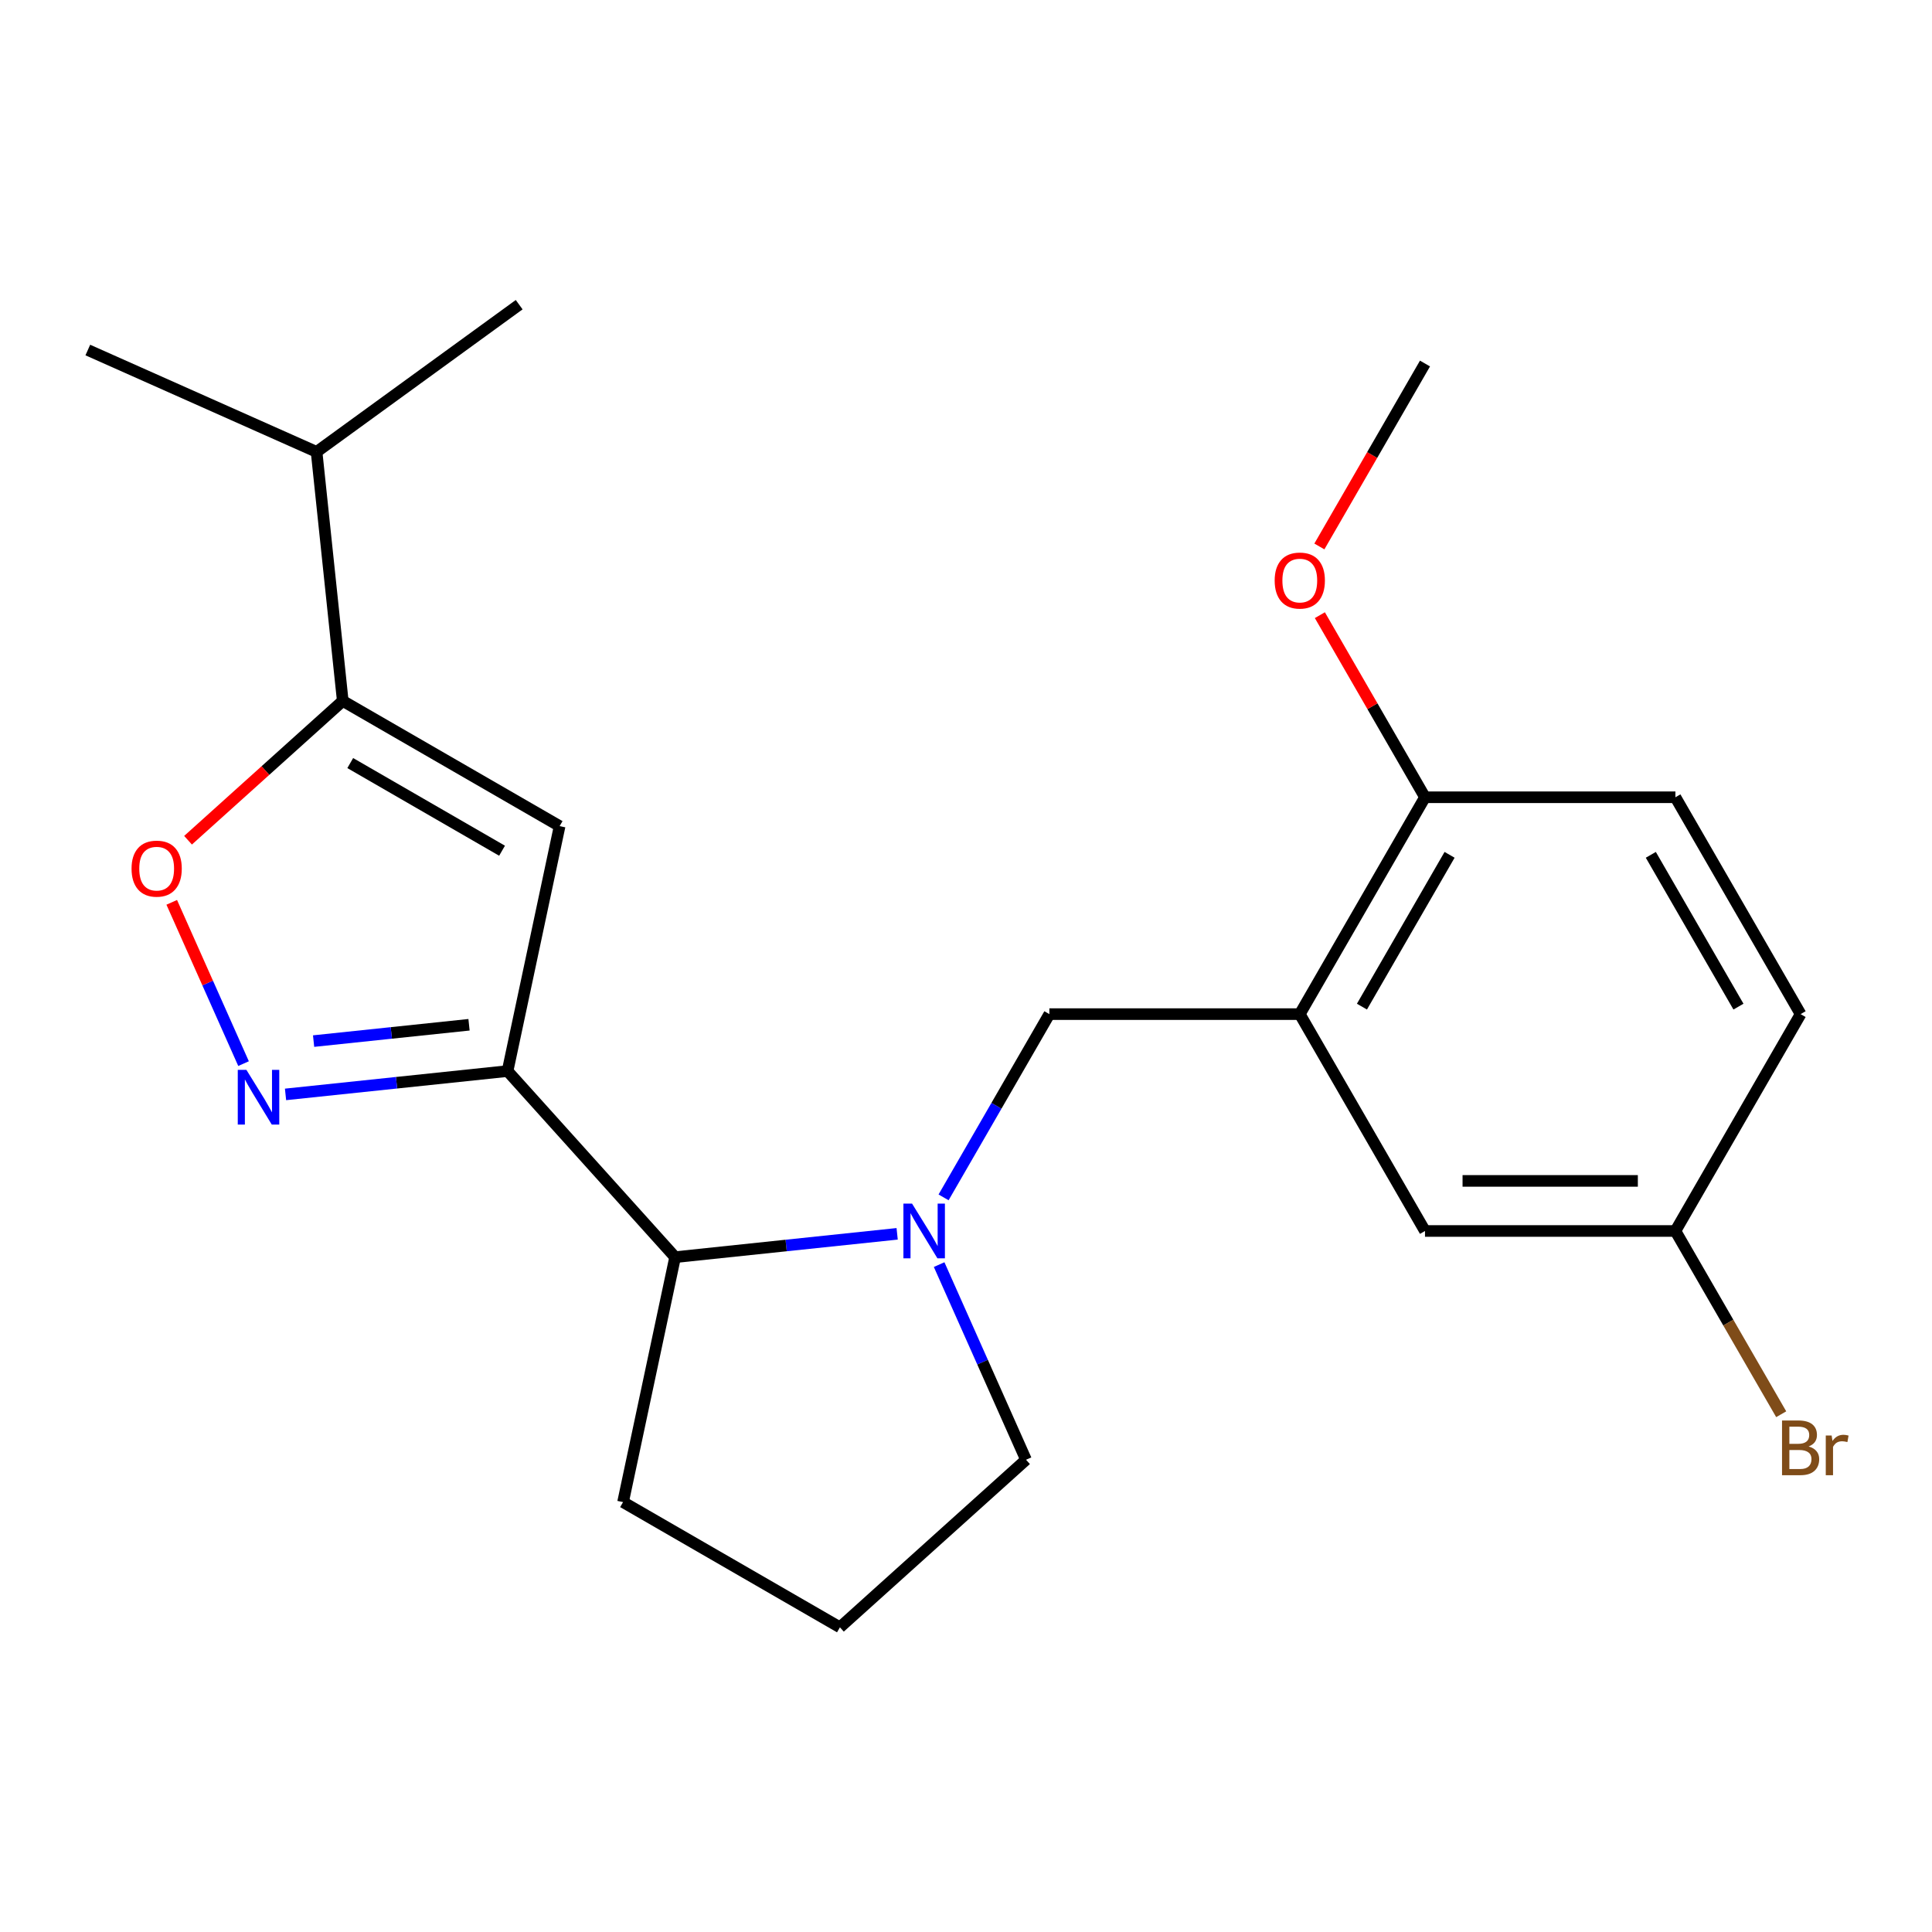 <?xml version='1.0' encoding='iso-8859-1'?>
<svg version='1.1' baseProfile='full'
              xmlns='http://www.w3.org/2000/svg'
                      xmlns:rdkit='http://www.rdkit.org/xml'
                      xmlns:xlink='http://www.w3.org/1999/xlink'
                  xml:space='preserve'
width='1000px' height='1000px' viewBox='0 0 1000 1000'>
<!-- END OF HEADER -->
<rect style='opacity:1.0;fill:#FFFFFF;stroke:none' width='1000' height='1000' x='0' y='0'> </rect>
<path class='bond-0' d='M 262.712,554.384 L 205.25,560.423' style='fill:none;fill-rule:evenodd;stroke:#000000;stroke-width:6px;stroke-linecap:butt;stroke-linejoin:miter;stroke-opacity:1' />
<path class='bond-0' d='M 205.25,560.423 L 147.789,566.463' style='fill:none;fill-rule:evenodd;stroke:#0000FF;stroke-width:6px;stroke-linecap:butt;stroke-linejoin:miter;stroke-opacity:1' />
<path class='bond-0' d='M 242.764,530.415 L 202.541,534.642' style='fill:none;fill-rule:evenodd;stroke:#000000;stroke-width:6px;stroke-linecap:butt;stroke-linejoin:miter;stroke-opacity:1' />
<path class='bond-0' d='M 202.541,534.642 L 162.317,538.87' style='fill:none;fill-rule:evenodd;stroke:#0000FF;stroke-width:6px;stroke-linecap:butt;stroke-linejoin:miter;stroke-opacity:1' />
<path class='bond-1' d='M 262.712,554.384 L 289.661,427.602' style='fill:none;fill-rule:evenodd;stroke:#000000;stroke-width:6px;stroke-linecap:butt;stroke-linejoin:miter;stroke-opacity:1' />
<path class='bond-6' d='M 262.712,554.384 L 349.441,650.706' style='fill:none;fill-rule:evenodd;stroke:#000000;stroke-width:6px;stroke-linecap:butt;stroke-linejoin:miter;stroke-opacity:1' />
<path class='bond-4' d='M 126.061,550.532 L 107.476,508.79' style='fill:none;fill-rule:evenodd;stroke:#0000FF;stroke-width:6px;stroke-linecap:butt;stroke-linejoin:miter;stroke-opacity:1' />
<path class='bond-4' d='M 107.476,508.79 L 88.891,467.048' style='fill:none;fill-rule:evenodd;stroke:#FF0000;stroke-width:6px;stroke-linecap:butt;stroke-linejoin:miter;stroke-opacity:1' />
<path class='bond-3' d='M 289.661,427.602 L 177.411,362.795' style='fill:none;fill-rule:evenodd;stroke:#000000;stroke-width:6px;stroke-linecap:butt;stroke-linejoin:miter;stroke-opacity:1' />
<path class='bond-3' d='M 259.862,440.331 L 181.287,394.966' style='fill:none;fill-rule:evenodd;stroke:#000000;stroke-width:6px;stroke-linecap:butt;stroke-linejoin:miter;stroke-opacity:1' />
<path class='bond-2' d='M 464.365,638.627 L 406.903,644.666' style='fill:none;fill-rule:evenodd;stroke:#0000FF;stroke-width:6px;stroke-linecap:butt;stroke-linejoin:miter;stroke-opacity:1' />
<path class='bond-2' d='M 406.903,644.666 L 349.441,650.706' style='fill:none;fill-rule:evenodd;stroke:#000000;stroke-width:6px;stroke-linecap:butt;stroke-linejoin:miter;stroke-opacity:1' />
<path class='bond-7' d='M 488.392,619.757 L 515.772,572.333' style='fill:none;fill-rule:evenodd;stroke:#0000FF;stroke-width:6px;stroke-linecap:butt;stroke-linejoin:miter;stroke-opacity:1' />
<path class='bond-7' d='M 515.772,572.333 L 543.153,524.908' style='fill:none;fill-rule:evenodd;stroke:#000000;stroke-width:6px;stroke-linecap:butt;stroke-linejoin:miter;stroke-opacity:1' />
<path class='bond-13' d='M 486.093,654.558 L 508.578,705.062' style='fill:none;fill-rule:evenodd;stroke:#0000FF;stroke-width:6px;stroke-linecap:butt;stroke-linejoin:miter;stroke-opacity:1' />
<path class='bond-13' d='M 508.578,705.062 L 531.064,755.566' style='fill:none;fill-rule:evenodd;stroke:#000000;stroke-width:6px;stroke-linecap:butt;stroke-linejoin:miter;stroke-opacity:1' />
<path class='bond-11' d='M 177.411,362.795 L 163.863,233.89' style='fill:none;fill-rule:evenodd;stroke:#000000;stroke-width:6px;stroke-linecap:butt;stroke-linejoin:miter;stroke-opacity:1' />
<path class='bond-22' d='M 177.411,362.795 L 137.371,398.848' style='fill:none;fill-rule:evenodd;stroke:#000000;stroke-width:6px;stroke-linecap:butt;stroke-linejoin:miter;stroke-opacity:1' />
<path class='bond-22' d='M 137.371,398.848 L 97.33,434.901' style='fill:none;fill-rule:evenodd;stroke:#FF0000;stroke-width:6px;stroke-linecap:butt;stroke-linejoin:miter;stroke-opacity:1' />
<path class='bond-5' d='M 672.767,524.908 L 543.153,524.908' style='fill:none;fill-rule:evenodd;stroke:#000000;stroke-width:6px;stroke-linecap:butt;stroke-linejoin:miter;stroke-opacity:1' />
<path class='bond-8' d='M 672.767,524.908 L 737.574,412.659' style='fill:none;fill-rule:evenodd;stroke:#000000;stroke-width:6px;stroke-linecap:butt;stroke-linejoin:miter;stroke-opacity:1' />
<path class='bond-8' d='M 704.938,521.032 L 750.303,442.458' style='fill:none;fill-rule:evenodd;stroke:#000000;stroke-width:6px;stroke-linecap:butt;stroke-linejoin:miter;stroke-opacity:1' />
<path class='bond-9' d='M 672.767,524.908 L 737.574,637.157' style='fill:none;fill-rule:evenodd;stroke:#000000;stroke-width:6px;stroke-linecap:butt;stroke-linejoin:miter;stroke-opacity:1' />
<path class='bond-17' d='M 349.441,650.706 L 322.493,777.488' style='fill:none;fill-rule:evenodd;stroke:#000000;stroke-width:6px;stroke-linecap:butt;stroke-linejoin:miter;stroke-opacity:1' />
<path class='bond-10' d='M 737.574,412.659 L 867.188,412.659' style='fill:none;fill-rule:evenodd;stroke:#000000;stroke-width:6px;stroke-linecap:butt;stroke-linejoin:miter;stroke-opacity:1' />
<path class='bond-16' d='M 737.574,412.659 L 710.367,365.535' style='fill:none;fill-rule:evenodd;stroke:#000000;stroke-width:6px;stroke-linecap:butt;stroke-linejoin:miter;stroke-opacity:1' />
<path class='bond-16' d='M 710.367,365.535 L 683.159,318.41' style='fill:none;fill-rule:evenodd;stroke:#FF0000;stroke-width:6px;stroke-linecap:butt;stroke-linejoin:miter;stroke-opacity:1' />
<path class='bond-12' d='M 737.574,637.157 L 867.188,637.157' style='fill:none;fill-rule:evenodd;stroke:#000000;stroke-width:6px;stroke-linecap:butt;stroke-linejoin:miter;stroke-opacity:1' />
<path class='bond-12' d='M 757.016,611.235 L 847.746,611.235' style='fill:none;fill-rule:evenodd;stroke:#000000;stroke-width:6px;stroke-linecap:butt;stroke-linejoin:miter;stroke-opacity:1' />
<path class='bond-24' d='M 867.188,412.659 L 931.995,524.908' style='fill:none;fill-rule:evenodd;stroke:#000000;stroke-width:6px;stroke-linecap:butt;stroke-linejoin:miter;stroke-opacity:1' />
<path class='bond-24' d='M 854.459,442.458 L 899.824,521.032' style='fill:none;fill-rule:evenodd;stroke:#000000;stroke-width:6px;stroke-linecap:butt;stroke-linejoin:miter;stroke-opacity:1' />
<path class='bond-19' d='M 163.863,233.89 L 45.455,181.172' style='fill:none;fill-rule:evenodd;stroke:#000000;stroke-width:6px;stroke-linecap:butt;stroke-linejoin:miter;stroke-opacity:1' />
<path class='bond-20' d='M 163.863,233.89 L 268.723,157.705' style='fill:none;fill-rule:evenodd;stroke:#000000;stroke-width:6px;stroke-linecap:butt;stroke-linejoin:miter;stroke-opacity:1' />
<path class='bond-14' d='M 867.188,637.157 L 931.995,524.908' style='fill:none;fill-rule:evenodd;stroke:#000000;stroke-width:6px;stroke-linecap:butt;stroke-linejoin:miter;stroke-opacity:1' />
<path class='bond-15' d='M 867.188,637.157 L 894.569,684.582' style='fill:none;fill-rule:evenodd;stroke:#000000;stroke-width:6px;stroke-linecap:butt;stroke-linejoin:miter;stroke-opacity:1' />
<path class='bond-15' d='M 894.569,684.582 L 921.949,732.006' style='fill:none;fill-rule:evenodd;stroke:#7F4C19;stroke-width:6px;stroke-linecap:butt;stroke-linejoin:miter;stroke-opacity:1' />
<path class='bond-23' d='M 531.064,755.566 L 434.742,842.295' style='fill:none;fill-rule:evenodd;stroke:#000000;stroke-width:6px;stroke-linecap:butt;stroke-linejoin:miter;stroke-opacity:1' />
<path class='bond-21' d='M 682.905,282.849 L 710.24,235.505' style='fill:none;fill-rule:evenodd;stroke:#FF0000;stroke-width:6px;stroke-linecap:butt;stroke-linejoin:miter;stroke-opacity:1' />
<path class='bond-21' d='M 710.24,235.505 L 737.574,188.161' style='fill:none;fill-rule:evenodd;stroke:#000000;stroke-width:6px;stroke-linecap:butt;stroke-linejoin:miter;stroke-opacity:1' />
<path class='bond-18' d='M 322.493,777.488 L 434.742,842.295' style='fill:none;fill-rule:evenodd;stroke:#000000;stroke-width:6px;stroke-linecap:butt;stroke-linejoin:miter;stroke-opacity:1' />
<path  class='atom-1' d='M 127.548 553.772
L 136.828 568.772
Q 137.748 570.252, 139.228 572.932
Q 140.708 575.612, 140.788 575.772
L 140.788 553.772
L 144.548 553.772
L 144.548 582.092
L 140.668 582.092
L 130.708 565.692
Q 129.548 563.772, 128.308 561.572
Q 127.108 559.372, 126.748 558.692
L 126.748 582.092
L 123.068 582.092
L 123.068 553.772
L 127.548 553.772
' fill='#0000FF'/>
<path  class='atom-3' d='M 472.085 622.997
L 481.365 637.997
Q 482.285 639.477, 483.765 642.157
Q 485.245 644.837, 485.325 644.997
L 485.325 622.997
L 489.085 622.997
L 489.085 651.317
L 485.205 651.317
L 475.245 634.917
Q 474.085 632.997, 472.845 630.797
Q 471.645 628.597, 471.285 627.917
L 471.285 651.317
L 467.605 651.317
L 467.605 622.997
L 472.085 622.997
' fill='#0000FF'/>
<path  class='atom-5' d='M 68.089 449.604
Q 68.089 442.804, 71.449 439.004
Q 74.809 435.204, 81.089 435.204
Q 87.369 435.204, 90.729 439.004
Q 94.089 442.804, 94.089 449.604
Q 94.089 456.484, 90.689 460.404
Q 87.289 464.284, 81.089 464.284
Q 74.849 464.284, 71.449 460.404
Q 68.089 456.524, 68.089 449.604
M 81.089 461.084
Q 85.409 461.084, 87.729 458.204
Q 90.089 455.284, 90.089 449.604
Q 90.089 444.044, 87.729 441.244
Q 85.409 438.404, 81.089 438.404
Q 76.769 438.404, 74.409 441.204
Q 72.089 444.004, 72.089 449.604
Q 72.089 455.324, 74.409 458.204
Q 76.769 461.084, 81.089 461.084
' fill='#FF0000'/>
<path  class='atom-16' d='M 936.135 748.687
Q 938.855 749.447, 940.215 751.127
Q 941.615 752.767, 941.615 755.207
Q 941.615 759.127, 939.095 761.367
Q 936.615 763.567, 931.895 763.567
L 922.375 763.567
L 922.375 735.247
L 930.735 735.247
Q 935.575 735.247, 938.015 737.207
Q 940.455 739.167, 940.455 742.767
Q 940.455 747.047, 936.135 748.687
M 926.175 738.447
L 926.175 747.327
L 930.735 747.327
Q 933.535 747.327, 934.975 746.207
Q 936.455 745.047, 936.455 742.767
Q 936.455 738.447, 930.735 738.447
L 926.175 738.447
M 931.895 760.367
Q 934.655 760.367, 936.135 759.047
Q 937.615 757.727, 937.615 755.207
Q 937.615 752.887, 935.975 751.727
Q 934.375 750.527, 931.295 750.527
L 926.175 750.527
L 926.175 760.367
L 931.895 760.367
' fill='#7F4C19'/>
<path  class='atom-16' d='M 948.055 743.007
L 948.495 745.847
Q 950.655 742.647, 954.175 742.647
Q 955.295 742.647, 956.815 743.047
L 956.215 746.407
Q 954.495 746.007, 953.535 746.007
Q 951.855 746.007, 950.735 746.687
Q 949.655 747.327, 948.775 748.887
L 948.775 763.567
L 945.015 763.567
L 945.015 743.007
L 948.055 743.007
' fill='#7F4C19'/>
<path  class='atom-17' d='M 659.767 300.49
Q 659.767 293.69, 663.127 289.89
Q 666.487 286.09, 672.767 286.09
Q 679.047 286.09, 682.407 289.89
Q 685.767 293.69, 685.767 300.49
Q 685.767 307.37, 682.367 311.29
Q 678.967 315.17, 672.767 315.17
Q 666.527 315.17, 663.127 311.29
Q 659.767 307.41, 659.767 300.49
M 672.767 311.97
Q 677.087 311.97, 679.407 309.09
Q 681.767 306.17, 681.767 300.49
Q 681.767 294.93, 679.407 292.13
Q 677.087 289.29, 672.767 289.29
Q 668.447 289.29, 666.087 292.09
Q 663.767 294.89, 663.767 300.49
Q 663.767 306.21, 666.087 309.09
Q 668.447 311.97, 672.767 311.97
' fill='#FF0000'/>
</svg>
